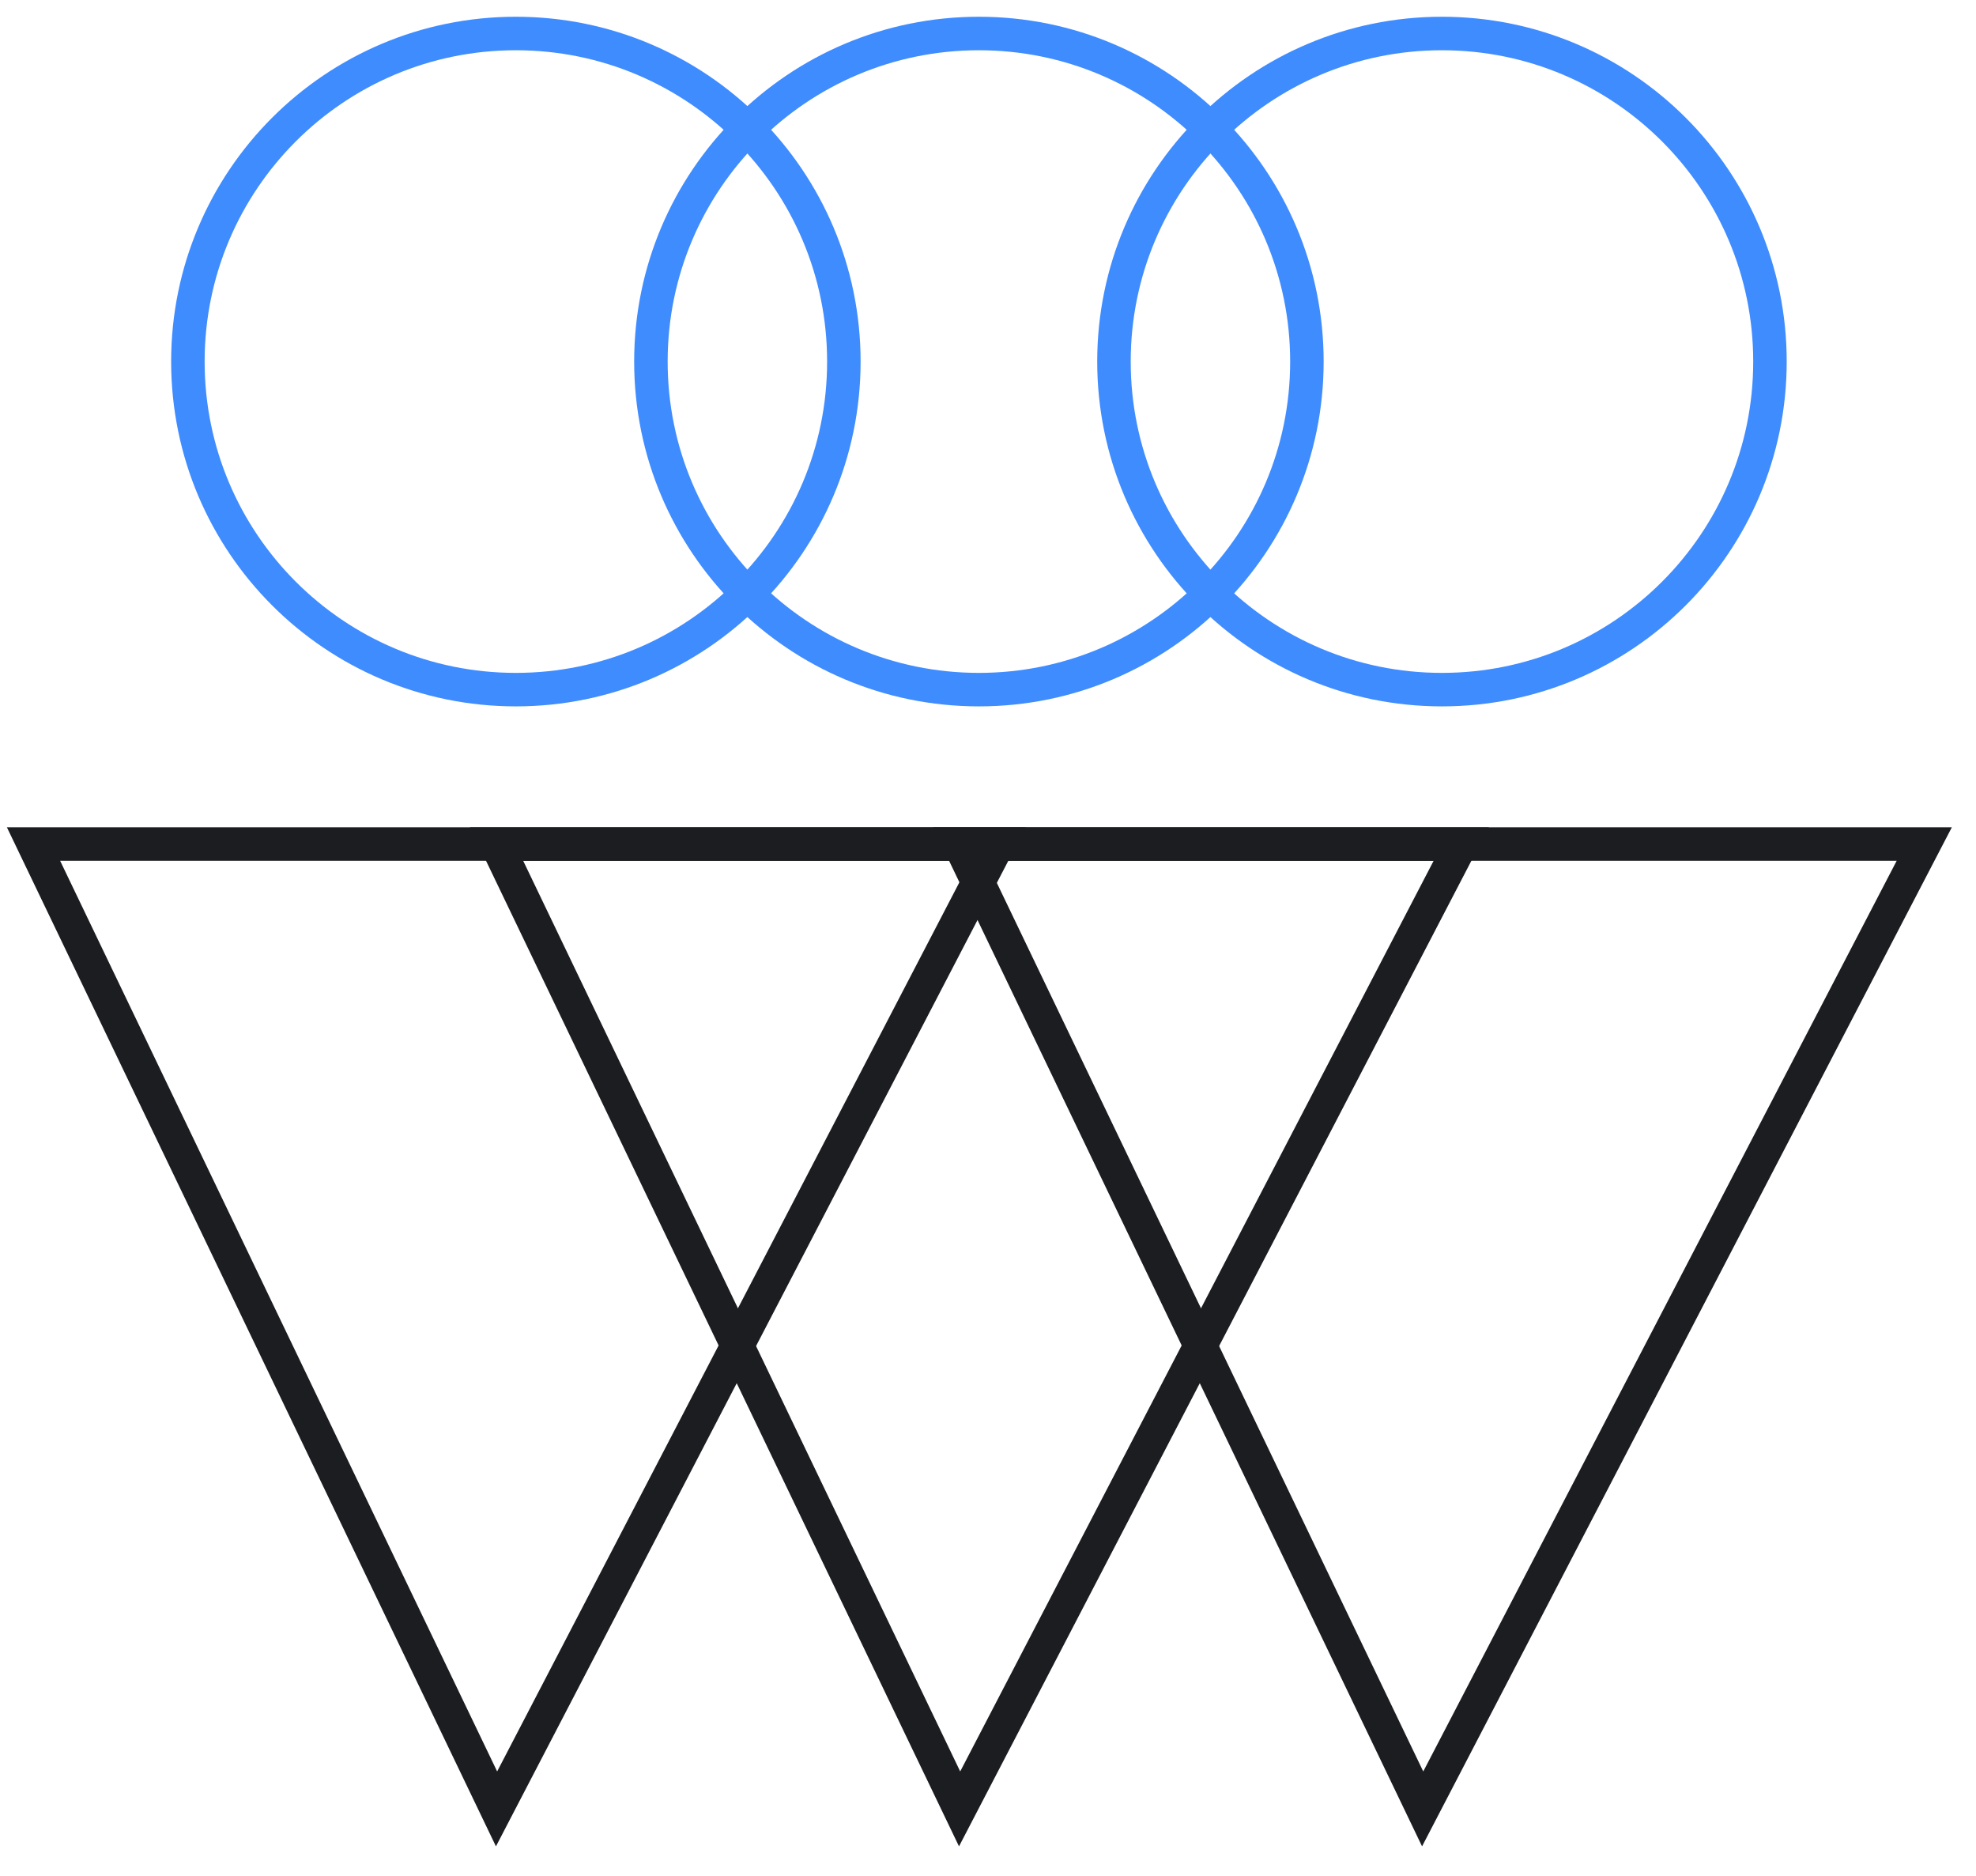 <svg width="59" height="56" fill="none" xmlns="http://www.w3.org/2000/svg"><path d="M15.402 20.587c5.409 0 9.794-4.385 9.794-9.793C25.196 5.383 20.81 1 15.402 1 9.993 1 5.61 5.385 5.61 10.793c0 5.41 4.384 9.794 9.793 9.794z" stroke="#3F8CFF"/><path clip-rule="evenodd" d="M1 25.195h28.804L14.826 54 1 25.195z" stroke="#1B1D21"/><path d="M29.228 20.587c5.41 0 9.794-4.385 9.794-9.793 0-5.41-4.385-9.794-9.794-9.794-5.409 0-9.793 4.385-9.793 9.793 0 5.41 4.385 9.794 9.793 9.794z" stroke="#3F8CFF"/><path clip-rule="evenodd" d="M14.826 25.195H43.63L28.652 54 14.826 25.195z" stroke="#1B1D21"/><path d="M43.054 20.587c5.41 0 9.794-4.385 9.794-9.793 0-5.41-4.385-9.794-9.794-9.794-5.409 0-9.793 4.385-9.793 9.793 0 5.41 4.384 9.794 9.793 9.794z" stroke="#3F8CFF"/><path clip-rule="evenodd" d="M28.652 25.195h28.804L42.478 54 28.652 25.195z" stroke="#1B1D21"/></svg>